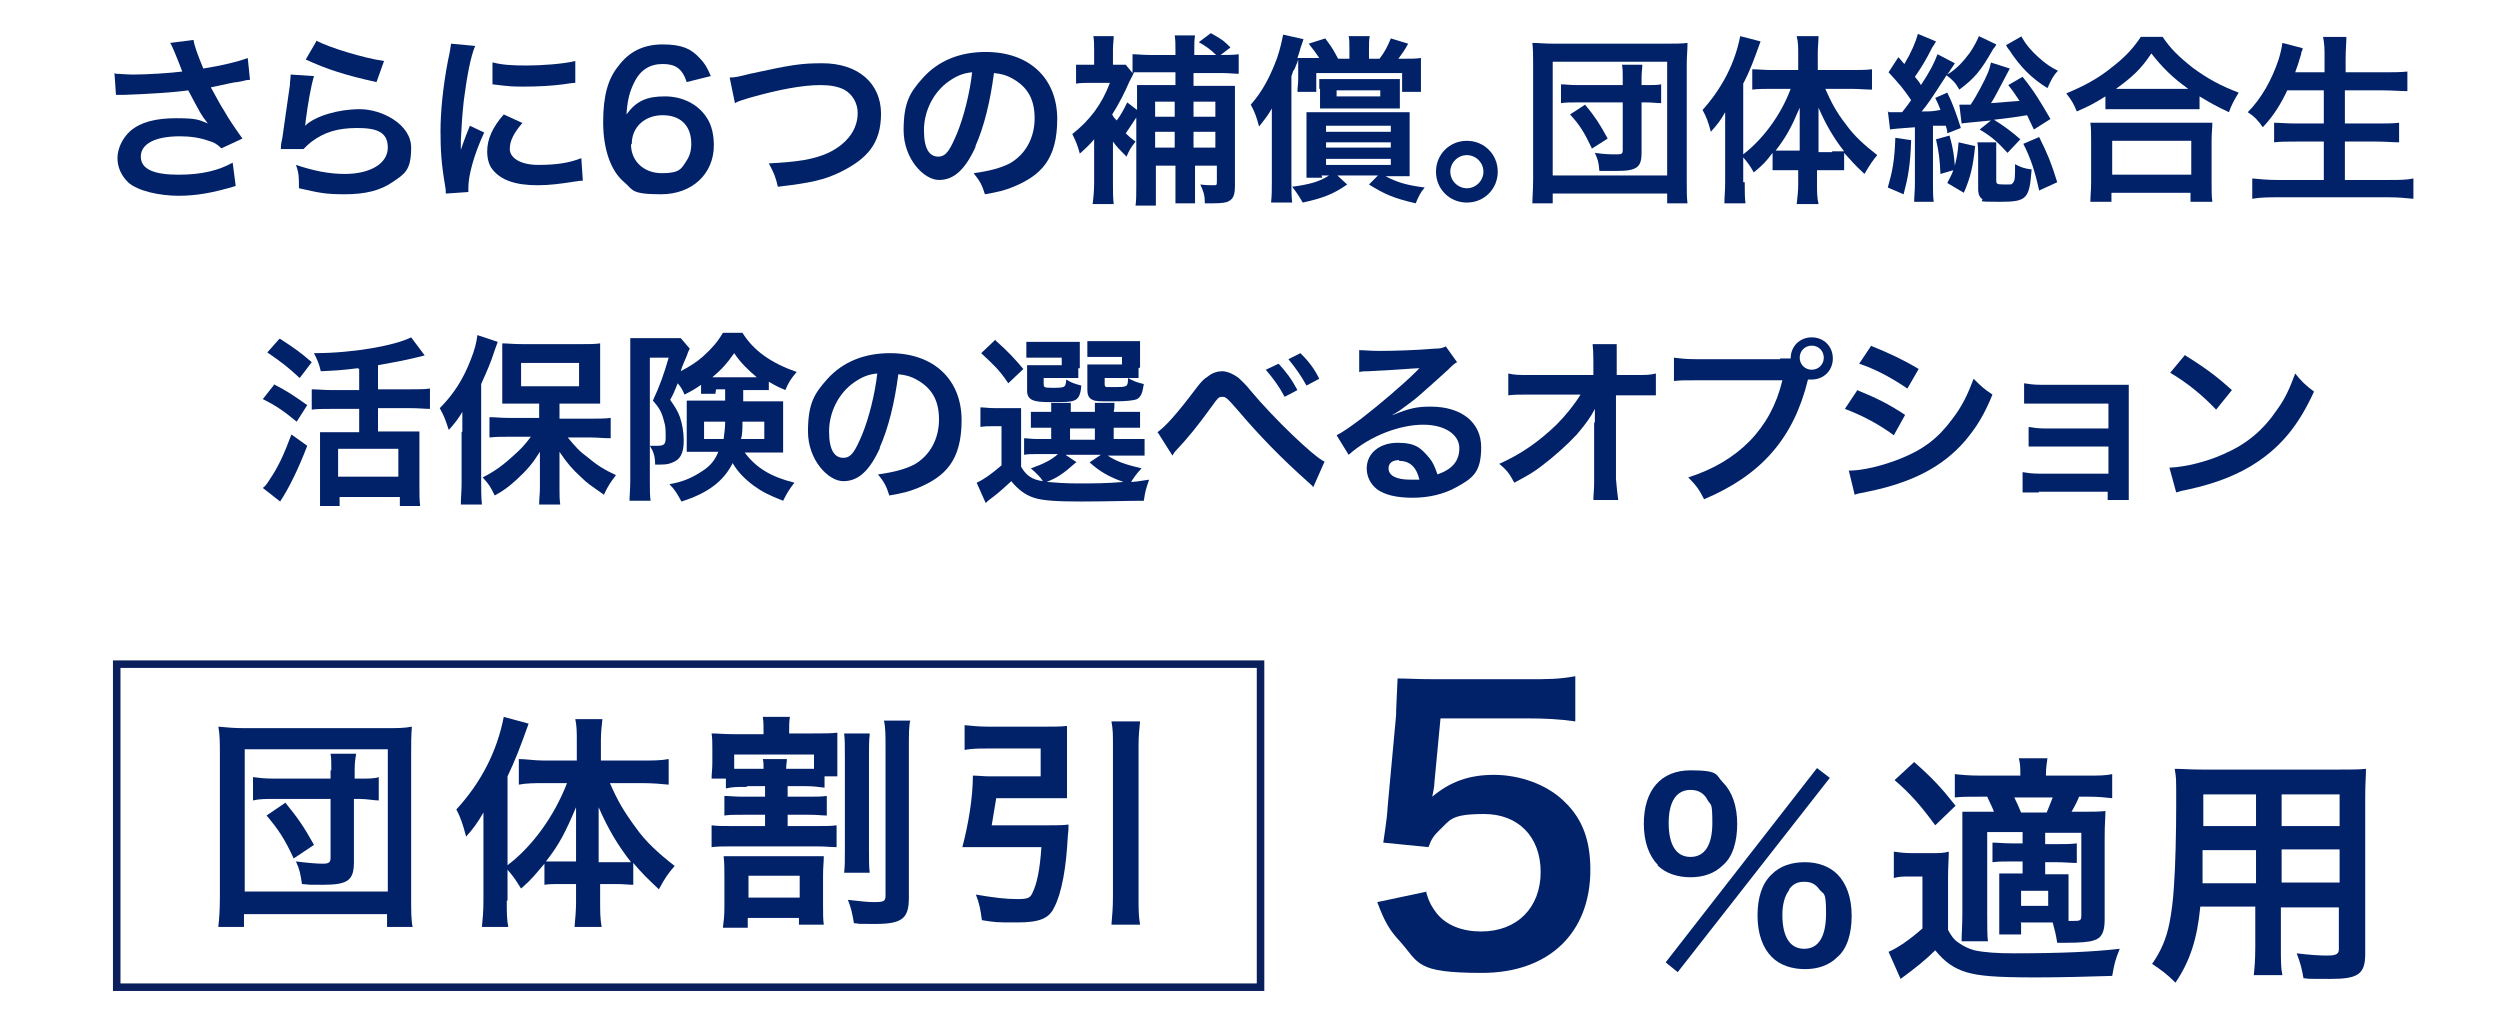 <?xml version="1.0" encoding="UTF-8"?>
<svg id="_レイヤー_1" data-name="レイヤー_1" xmlns="http://www.w3.org/2000/svg" version="1.1" viewBox="0 0 332 135.8">
  <!-- Generator: Adobe Illustrator 29.3.1, SVG Export Plug-In . SVG Version: 2.1.0 Build 151)  -->
  <defs>
    <style>
      .st0, .st1 {
        fill: none;
      }

      .st2 {
        isolation: isolate;
      }

      .st3 {
        fill: #012169;
      }

      .st1 {
        stroke: #09205c;
      }
    </style>
  </defs>
  <g id="_グループ_161" data-name="グループ_161">
    <g id="_さらに6つの補償_団体総合生活保険の選べるオプション" data-name="さらに6つの補償_団体総合生活保険の選べるオプション" class="st2">
      <g class="st2">
        <path class="st3" d="M15.4,9.8c.7,0,1.3.1,2.3.1,1.8,0,5-.2,6.5-.4-.4-1.1-1.4-3.6-1.6-3.8l3.1-.4c.1.8.6,2.1,1.3,3.8,2.5-.4,4.6-.9,5.9-1.4l.3,2.9c-.6,0-.9.2-1.7.3-.4,0-1.5.3-3.5.7.9,1.6,1.4,2.6,1.7,3,.6,1.1,1.7,2.7,2.5,3.8l-2.8,1.3c-.6-.6-1-.8-1.7-1-1.1-.4-2.4-.6-3.8-.6-3.3,0-5.2,1-5.2,2.7s1.8,2.4,5,2.4,5.4-.6,7.2-1.6l.4,3.1c-3,.9-5.2,1.3-7.6,1.3s-5.4-.6-6.7-1.8c-.9-.9-1.4-2-1.4-3.2s.6-2.6,1.7-3.6c1.4-1.2,3.4-1.7,6.1-1.7s3,.2,4.2.7c-1-1.3-1-1.4-2.6-4.4-2.1.3-5.7.5-8.5.6-.6,0-.7,0-1.1,0l-.2-2.9Z"/>
        <path class="st3" d="M41.7,10.1c-.4,1.3-.8,3.6-1.1,5.9q0,.3-.1.7h0c1.4-1.3,4.4-2.2,7.3-2.2s6.8,2,6.8,5.1-.9,3.5-2.5,4.6c-1.6,1.1-3.6,1.6-6.3,1.6s-3.4-.2-6.1-.8c0-1.5,0-2-.4-3.1,2.4.8,4.4,1.2,6.5,1.2,3.4,0,5.7-1.4,5.7-3.5s-1.5-2.6-4.1-2.6-4.4.6-6,1.8c-.4.3-.6.5-1.1,1h-3c0-.5,0-.6.2-1.5.2-1.5.6-4.2,1-7,0-.6.1-.9.1-1.4l3,.2ZM42,5.4c1.7.9,6.2,2.3,9,2.7l-1,2.8c-4.1-.9-6.6-1.7-9.4-3l1.4-2.4Z"/>
        <path class="st3" d="M59.2,25.7c0-.4,0-.6-.1-1.1-.5-2.9-.6-4.8-.6-7.2s.3-5.8,1-9.4c.3-1.3.3-1.6.4-2.2l3.2.3c-.6,1.4-1.1,4.1-1.5,7.2-.2,1.8-.3,3.2-.4,5.3,0,.5,0,.7,0,1.3.3-.8.3-1,1.2-3.2l1.9.9c-1.3,2.8-2.1,5.6-2.1,7.3s0,.3,0,.6l-2.9.2ZM69.4,16.3c-1.2,1.4-1.7,2.4-1.7,3.5s1.3,2.1,3.8,2.1,4.2-.3,5.7-.9l.2,3c-.3,0-.4,0-1,.1-1.9.3-3.4.5-5,.5-3,0-4.9-.7-6-2.1-.5-.6-.7-1.5-.7-2.4,0-1.6.7-3.2,2.2-4.9l2.4,1.1ZM65.5,8.3c1.1.3,2.4.4,4.4.4s4.9-.2,6.5-.6v2.9s-.4,0-1.6.2c-1.5.2-3.4.3-5.1.3s-1.8,0-4.3-.3v-2.9Z"/>
        <path class="st3" d="M91.2,10.9c-.6-1.8-1.5-2.4-3.2-2.4s-3,.8-3.8,2.5c-.6,1.2-.9,2.4-1,4.2,1.3-1.8,2.7-2.4,5.1-2.4s4.5,1.1,5.6,2.9c.6.9.9,2.2.9,3.6,0,3.8-2.9,6.5-7,6.5s-3.7-.6-4.9-1.6c-1.8-1.5-2.8-4.4-2.8-8s.7-5.8,2-7.4c1.4-1.9,3.3-2.9,5.9-2.9s3.8.6,4.9,1.8c.6.6,1,1.2,1.5,2.4l-3.2.8ZM83.8,19.2c0,2.2,1.7,3.8,4.1,3.8s2.6-.6,3.3-1.7c.4-.6.6-1.3.6-2.2,0-2.4-1.4-3.8-3.8-3.8s-4.1,1.6-4.1,3.8Z"/>
        <path class="st3" d="M96.8,10.3c.8,0,1.2-.1,2.8-.5,5.5-1.2,6.8-1.4,9.6-1.4,4.8,0,7.8,2.7,7.8,6.7s-1.9,6-5.3,7.7c-2.2,1.1-4.1,1.5-8.4,2-.3-1.3-.5-1.8-1.2-3.1,3.8-.2,5.9-.5,7.9-1.4,1.7-.8,3.1-2.1,3.6-3.6.2-.5.3-1.1.3-1.7,0-1.3-.7-2.5-1.8-3.1-.8-.4-1.8-.6-3.1-.6-2.5,0-5.6.6-9.5,1.7-1.2.4-1.4.4-1.9.7l-.7-3.4Z"/>
        <path class="st3" d="M129.6,19.4c-1.4,3.1-2.9,4.5-4.9,4.5s-4.7-2.8-4.7-6.6.9-5.1,2.6-7c2-2.2,4.8-3.4,8.3-3.4,5.8,0,9.5,3.5,9.5,8.9s-2.2,7.5-5.8,9c-1.2.5-2.1.7-3.8,1-.4-1.3-.7-1.8-1.5-2.8,2.2-.3,3.6-.7,4.8-1.3,2.1-1.2,3.3-3.4,3.3-6s-1-4.2-3-5.3c-.7-.4-1.4-.6-2.4-.7-.5,3.8-1.3,7.1-2.5,9.8ZM126,10.8c-2,1.4-3.3,3.9-3.3,6.5s.8,3.5,1.9,3.5,1.6-1,2.5-3.1c.9-2.2,1.7-5.4,2-8.1-1.2.1-2.1.5-3.1,1.2Z"/>
        <path class="st3" d="M147.8,19.2v5.1c0,1.1,0,2,.1,2.8h-2.8c.1-.7.2-1.8.2-2.7v-5.9c-.5.6-.9,1-1.9,1.9-.3-1.1-.5-1.6-1-2.6,2.3-1.8,3.9-3.9,5-6.8h-2.5c-.7,0-1.3,0-2,.1v-2.5c.4,0,.9,0,1.8,0h.6v-1.9c0-.7,0-1.3-.1-1.9h2.7c0,.5-.1,1.1-.1,1.8v2h.5c.7,0,1,0,1.2,0l.9,1.1v-2.5c.6,0,1.3.1,2.4.1h3.3v-.5c0-.9,0-1.5-.1-2.1h2.7c-.1.6-.1,1.1-.1,2.1v.5h2.9c-.7-.7-1.4-1.2-2.3-1.7l1.6-1.2c1.6.9,1.7,1,2.6,1.9l-1.3,1h.1c.9,0,1.6,0,2.3-.1v2.6c-.6,0-1.3-.1-2.3-.1h-3.7v1.7h3.3c1.1,0,1.7,0,2.2,0,0,.7,0,1.3,0,2.5v10.8c0,1.1-.2,1.7-.8,2-.3.2-.9.3-2.1.3s-.5,0-1.1,0c0-1.2-.2-1.6-.6-2.5.8.1,1.2.1,1.7.1s.5,0,.5-.6v-2h-2.9v2.8c0,1.1,0,1.6,0,2.2h-2.6c0-.4,0-.9,0-2.2v-2.8h-2.6v2.7c0,1.3,0,2.1,0,2.6h-2.7c.1-.7.1-1.5.1-2.6v-9.1c-.5.8-1,1.5-1.4,2.1.4.4.6.6,1.3,1.1-.7.9-.8,1.1-1.2,2-.9-.9-1.3-1.3-1.8-2v.7ZM150.5,9.8c0,.1-.3.6-.5,1-.6,1.4-1.4,3-2.3,4.4.2.4.3.5.6.8.6-.8.9-1.4,1.4-2.4l1.3,1v-.9c0-1.5,0-1.8,0-2.4.6,0,1.2,0,2.4,0h2.7v-1.7h-3.5c-.8,0-1.5,0-2,0h0ZM156,15.5v-2h-2.6v2h2.6ZM156,19.6v-2.1h-2.6v2.1h2.6ZM161.4,15.5v-2h-2.9v2h2.9ZM161.4,19.6v-2.1h-2.9v2.1h2.9Z"/>
        <path class="st3" d="M172.4,9.4c0-.7,0-1.1,0-1.5-.1.4-.2.6-.3.8,0,0-.1.4-.4.8,0,.1-.1.3-.2.6v14c0,1.1,0,1.9.1,2.8h-2.8c.1-1,.1-1.7.1-2.8v-7c0-1.2,0-1.9,0-2.7-.5.9-.9,1.4-1.7,2.4-.3-1.2-.6-2-1.1-2.9,1.6-1.8,2.6-3.8,3.5-6.2.4-1.2.6-2.1.8-3.1l2.7.6c-.1.3-.1.4-.4,1.2,0,.1-.3,1-.4,1.3.6,0,1,0,2.1,0h.8c-.4-.6-.7-1-1.4-1.9l2.2-.7c1.1,1.5,1.1,1.6,1.7,2.7h1.5v-1.2c0-.9,0-1.4-.1-1.8h2.8c-.1.5-.1.9-.1,1.8v1.2h1.4c.7-.9,1.1-1.7,1.5-2.7l2.3.7c-.4.8-.8,1.3-1.3,2h.6c1.1,0,1.8,0,2.4-.1,0,.5,0,1,0,1.7v1.1c0,.7,0,1.2,0,1.7h-2.5v-2.5h-11.4v2.5h-2.5c0-.6.1-1.1.1-1.7v-1ZM175.6,23.6c-1,0-1.4,0-2.1,0,0-.7,0-1.4,0-2.2v-4.3c0-.9,0-1.5,0-2.2.6,0,1.2,0,2,0h9.6c.9,0,1.5,0,2.1,0,0,.6,0,1.2,0,2.1v4.3c0,1,0,1.5,0,2.1q-.6,0-2,0h-1.2c1.5.8,2.8,1.2,5.2,1.5-.6.7-.8,1.2-1.2,2.1-3-.7-4.1-1.2-6.2-2.5l1.2-1.2h-5.4l1.3,1.2c-1.7,1.2-3.1,1.8-5.9,2.4-.4-.7-.7-1.2-1.4-2.1,2.3-.3,3.7-.7,4.9-1.5h-1ZM175.2,11.8c0-.5,0-.9,0-1.3.5,0,.9,0,1.9,0h6.9c1,0,1.4,0,1.9,0,0,.5,0,.8,0,1.3v1.3c0,.5,0,.9,0,1.3-.6,0-1.1,0-1.9,0h-6.8c-.9,0-1.3,0-1.9,0,0-.6,0-.7,0-1.3v-1.3ZM176.1,17.5h8.6v-.8h-8.6v.8ZM176.1,19.6h8.6v-.7h-8.6v.7ZM176.1,21.9h8.6v-.8h-8.6v.8ZM177.5,12.8h5.8v-.8h-5.8v.8Z"/>
        <path class="st3" d="M198.9,22.8c0,2.3-1.8,4.1-4.1,4.1s-4.1-1.8-4.1-4.1,1.8-4.1,4.1-4.1,4.1,1.8,4.1,4.1ZM192.6,22.8c0,1.2,1,2.2,2.2,2.2s2.2-1,2.2-2.2-1-2.2-2.2-2.2-2.2,1-2.2,2.2Z"/>
        <path class="st3" d="M203.5,26.9c0-.7.1-1.6.1-3.1v-15.2c0-1.1,0-2-.1-2.9.9,0,1.6.1,2.8.1h15c1.2,0,2,0,2.8-.1,0,1-.1,1.7-.1,2.9v15.3c0,1.4,0,2.4.1,3.1h-2.7v-1.3h-15.2v1.3h-2.7ZM206.2,23.3h15.2v-15.1h-15.2v15.1ZM215.5,10.4c0-.9,0-1.2-.1-1.8h2.7c0,.5-.1.9-.1,1.8v.9h.7c.7,0,1.5,0,1.9-.1v2.5c-.5,0-1.2-.1-2-.1h-.6v6.7c0,1.9-.6,2.4-3.3,2.4s-.8,0-2.3,0c-.1-1.2-.2-1.5-.6-2.4,1.3.2,2.2.2,2.9.2s.8-.1.8-.6v-6.3h-6c-1,0-1.6,0-2.2.1v-2.5c.6,0,1.1.1,2.2.1h6v-.9ZM211.4,19.7c-1-2.1-1.6-3.1-2.9-4.5l2-1.3c1.4,1.7,1.9,2.5,3,4.5l-2.2,1.4Z"/>
        <path class="st3" d="M231.7,24.2c0,1.2,0,2,.1,2.8h-2.8c0-.9.1-1.6.1-2.8v-6.6c0-1.3,0-1.7,0-2.7-.6,1.1-1.1,1.7-1.9,2.6-.3-1.2-.6-2-1.1-2.9,2.6-2.9,4.3-6.2,5-9.8l2.7.7c-.9,2.5-1.4,3.9-2.3,5.6v9.4c2.6-2,5-5.2,6.3-8.7h-2.6c-.8,0-1.8,0-2.5.1v-2.7c.7,0,1.7.1,2.6.1h3.5v-2.2c0-.8,0-1.5-.2-2.3h2.9c0,.7-.1,1.4-.1,2.3v2.2h4.4c1.1,0,2,0,2.8-.1v2.7c-.8,0-1.8-.1-2.7-.1h-3.5c.8,1.8,1.4,3,2.8,4.8,1,1.4,2.3,2.6,4.1,4-.6.7-1,1.3-1.7,2.5-1.3-1.2-1.8-1.8-2.7-2.8v2.3c-.5,0-1,0-1.8,0h-1.8v1.9c0,.9,0,1.8.2,2.6h-2.9c.1-.9.2-1.7.2-2.6v-1.9h-1.7c-.7,0-1.2,0-1.7,0v-2.3c-.9,1.2-1.3,1.6-2.5,2.6-.5-.9-.8-1.3-1.4-2v3.3ZM239,17.2c0-1.2,0-1.8,0-2.9-1.1,2.6-1.8,3.9-3.2,5.7.5,0,.9,0,1.6,0h1.6v-2.9ZM243.3,20.1c.7,0,1.1,0,1.6,0-1.4-1.8-2.4-3.5-3.4-5.8,0,1.3,0,1.9,0,2.9v3h1.8Z"/>
        <path class="st3" d="M250.8,14.9c.6,0,.8,0,1.3,0s.3,0,.5,0c.5-.6.7-.9,1.2-1.6-1-1.5-1.7-2.3-3-3.7l1.3-2c.4.4.5.6.8.9.9-1.5,1.5-2.9,1.8-4l2.4,1c-.2.3-.2.4-.5.8-.8,1.6-1.4,2.6-2.3,3.9.4.5.6.7.8,1.1,1.2-1.8,1.8-3,2.2-4.1l2.3,1.2q-.1.2-.6.9s0,.1-.2.3c0,0-.1.2-.2.3,1.2-.7,2.1-1.7,3-2.9.6-.9.9-1.5,1.2-2.2l2.3,1.1c0,0,0,.1-.1.2q-.1.2-.3.4c-1.7,3-2.5,3.9-4.5,5.4-.5-.9-.9-1.3-1.7-1.9-2.2,3.4-2.4,3.7-3.3,4.8,1.2,0,1.4,0,2.5-.2-.2-.5-.3-.8-.7-1.6l1.6-.7c.7,1.4,1.2,2.8,1.8,4.7l-1.8.7c0-.5-.1-.6-.2-1q-.3,0-.7,0c-.1,0-.3,0-1,0v7.6c0,1.2,0,1.8.1,2.5h-2.6c0-.7.1-1.4.1-2.5v-7.4q-2.9.2-3.3.3l-.3-2.5ZM253.8,18.6c-.1,3.3-.4,4.9-1,7.2l-2.1-.9c.6-2.1.9-3.5,1-6.6l2,.3ZM257.7,23.2c-.1-2-.2-3-.6-4.7l1.8-.5c.5,1.8.6,2.7.7,4,.3-1.2.4-1.8.5-3.1l2.2.5c-.3,2.8-.6,4.1-1.5,6.2l-2.2-1.3c.4-.8.6-1.1.8-1.7l-1.7.5ZM270.1,17.2c-.5-1-.6-1.3-.9-1.9-1.8.3-1.9.3-4.4.6,1.3.8,2.5,1.7,3.5,2.6l-1.7,1.8c-1.3-1.4-2-2.1-3.7-3.1l1.5-1.2c-2.9.3-3.4.3-3.9.4l-.3-2.5c.3,0,.5,0,.8,0s.3,0,.7,0c.6-.9.8-1.3,1.3-2.2.9-1.7,1.2-2.4,1.4-3.4l2.5.8-1,1.9c-.9,1.7-1.1,2.1-1.5,2.7,2.3-.2,2.6-.2,3.8-.3-.5-.7-.7-1.1-1.5-2.1l1.9-1.1c1.6,2,2.3,3.2,3.7,5.6l-2.2,1.4ZM265.1,18.8c0,.5,0,1,0,1.5v3.6c0,.5,0,.6,1.1.6s.9,0,1.1-.2c.3-.3.3-.7.3-2.5.7.4,1.3.6,2.2.7-.3,3.9-.6,4.3-4.2,4.3s-2-.1-2.4-.4c-.3-.2-.5-.6-.5-1.3v-4.4c0-.6,0-1.2-.1-1.8h2.5ZM268.4,4.8c.7,1.2,1.4,2,2.3,2.8,1,.9,1.6,1.3,2.6,1.8-.6.6-.9,1.2-1.4,2.3-2.1-1.3-3.6-2.8-5.1-5.1,0,0-.2-.2-.4-.6l2.1-1.2ZM270.8,18.2c1.1,2.2,1.6,3.4,2.4,6l-2.4,1.1c-.6-2.7-1.1-4.2-2.1-6.2l2.1-.9Z"/>
        <path class="st3" d="M279.6,12.8c-1.6,1-2.2,1.3-3.8,2-.4-1-.7-1.5-1.4-2.4,2.2-.9,4.3-2,6.1-3.5,1.7-1.3,2.8-2.5,3.8-4h2.9c1,1.5,2.1,2.6,4,4.1,1.9,1.4,3.7,2.4,6.1,3.3-.6,1-.9,1.5-1.3,2.6-1.7-.8-2.4-1.2-3.9-2.1v1.7c-.6,0-1.2,0-2.2,0h-8.2c-.8,0-1.4,0-2.1,0v-1.7ZM277.6,26.8c0-.8.1-1.5.1-2.5v-5.6c0-1,0-1.7-.1-2.4.5,0,1.1,0,2.1,0h12c1,0,1.5,0,2.1,0,0,.7-.1,1.3-.1,2.4v5.6c0,1.1,0,1.8.1,2.5h-2.9v-1.2h-10.5v1.2h-2.9ZM280.5,23.2h10.5v-4.5h-10.5v4.5ZM289.8,11.8h.8c-2.1-1.5-3.4-2.8-4.9-4.7-1.4,2.1-2.5,3.1-4.7,4.7h8.8Z"/>
        <path class="st3" d="M303.8,11.9c-1,2.1-1.9,3.5-3.3,5-.6-.9-1.2-1.5-2-2,1.8-1.8,3.2-4.3,4.1-7,.3-1,.4-1.5.5-2.2l2.7.7q0,.2-.2.6c0,.2,0,.2-.2.8-.1.4-.3,1-.6,1.8h3.9v-1.8c0-1.2,0-2-.2-2.9h3.1c0,.8-.1,1.6-.1,2.9v1.8h5c1.2,0,2.3,0,3.2-.1v2.6c-1,0-2-.1-3.2-.1h-5.1v4.4h4.2c1.2,0,2.2,0,3-.1v2.6c-.9,0-1.8-.1-3-.1h-4.2v5.1h5.8c1.4,0,2.4,0,3.3-.2v2.7c-1.1-.1-2-.2-3.3-.2h-14.7c-1.2,0-2.3,0-3.4.2v-2.7c1,.1,2.1.2,3.3.2h6.2v-5.1h-3.7c-1.1,0-2.1,0-2.9.1v-2.6c.8,0,1.6.1,2.9.1h3.7v-4.4h-4.9Z"/>
      </g>
      <g class="st2">
        <path class="st3" d="M36.3,51c1.8.9,2.8,1.6,4.5,2.8l-1.4,2.2c-1.7-1.4-2.7-2.1-4.5-3l1.5-1.9ZM40.8,59.2c-1.1,2.9-2.4,5.6-3.6,7.4l-2.3-1.8c.3-.2.6-.6.9-1.1,1.1-1.6,1.9-3.3,2.9-6l2.1,1.5ZM37.2,45c2,1.3,2.7,1.8,4.2,3.1l-1.6,2.1c-1.5-1.4-2.4-2.1-4.3-3.4l1.6-1.8ZM47.5,48.9c-2.4.3-2.9.3-4.9.4-.2-.9-.4-1.4-.9-2.4,5.2,0,10.7-1,12.9-2.1l1.8,2.4q-.4.1-1.2.3c-1.2.3-3.3.7-5,1v3.2h4.2c1.2,0,2,0,2.7-.1v2.7c-.7,0-1.5-.1-2.7-.1h-4.2v3.1h3.6c.8,0,1.5,0,1.9,0,0,.6,0,1.3,0,2.2v5.2c0,.9,0,1.8.1,2.5h-2.7v-1.2h-8v1.2h-2.6c0-.6,0-1.6,0-2.5v-5.2c0-.8,0-1.4,0-2.1.6,0,1,0,1.9,0h3.3v-3.1h-3.7c-1,0-1.9,0-2.6.1v-2.7c.7,0,1.6.1,2.6.1h3.7v-2.8ZM44.9,63.3h8v-3.7h-8v3.7Z"/>
        <path class="st3" d="M61.4,57.3c0-.8,0-1.3,0-2.6-.6,1-1,1.5-1.8,2.4-.5-1.5-.6-1.8-1.2-2.9,1.8-1.8,3.1-3.8,4.1-6.4.5-1.2.8-2.4.9-3.3l2.7.9q-.1.3-.4,1.1c-.5,1.6-1,2.7-1.8,4.5v13.2c0,1,0,1.8.1,2.8h-2.8c0-1,.1-1.7.1-2.8v-6.8ZM71.6,53.6h-2.5c-1.1,0-1.8,0-2.4,0,0-.7,0-1.3,0-2.3v-3.5c0-.9,0-1.5,0-2.2.7,0,1.4.1,2.7.1h7.7c1.2,0,1.9,0,2.6-.1,0,.7,0,1.2,0,2.3v3.4c0,1,0,1.6,0,2.3q-.3,0-.7,0c0,0-.3,0-.5,0-.5,0-.8,0-1.2,0h-3v2h4.2c.9,0,1.8,0,2.6-.1v2.7c-.9,0-1.8-.1-2.5-.1h-3.2c1,1.2,1.5,1.8,2.6,2.6,1.3,1.1,2.3,1.7,3.8,2.4-.7.9-1.1,1.5-1.6,2.6-1.7-1.2-2.2-1.5-3-2.3-1.2-1.1-1.9-1.9-2.9-3.4,0,.8,0,1.9,0,2.6v2.2c0,.8,0,1.5.1,2.2h-2.8c0-.8.1-1.4.1-2.2v-2.3c0-.2,0-1.1,0-2.5-1,1.6-1.7,2.4-3.1,3.7-1.1,1-1.8,1.5-2.9,2.1-.6-1.2-.7-1.4-1.6-2.4,1.6-.8,2.8-1.7,4.1-2.9.9-.8,1.4-1.3,2.3-2.5h-2.9c-.9,0-1.8,0-2.6.1v-2.7c.8,0,1.5.1,2.6.1h4v-2ZM69.2,51.3h7.7v-3.1h-7.7v3.1Z"/>
        <path class="st3" d="M95,52.3c-1,0-1.4,0-1.9,0v-1.2c-.7.5-1.2.8-2.2,1.3-.3-.7-.4-.9-.9-1.5-.5,1.2-.5,1.3-1,2.2.7,1,1,1.5,1.3,2.3.3.9.5,2,.5,3.1,0,1.8-.5,2.6-1.7,3-.5.2-1,.2-2.1.2,0-1.1-.2-1.7-.7-2.5.6,0,.8,0,1,0,.9,0,1.1-.2,1.1-1.1s0-1.5-.2-2.1c-.3-1.2-.6-1.8-1.5-2.8.9-1.9,1.5-3.6,2.1-5.7h-2.5v16.3c0,1.4,0,2,.1,2.7h-2.8c0-.7.1-1.5.1-2.8v-16.5c0-.8,0-1.5,0-2.3.5,0,1,0,1.8,0h3.3c.8,0,1.2,0,1.6,0l1.2,1.4c-.2.4-.3.6-.3.7-.1.3-.3.7-.5,1.2q-.3.7-.4,1.1c1.3-.7,2.1-1.2,3-2,1.2-1.1,1.9-1.9,2.6-3.1h2.6c1.5,2.4,3.8,4,7.2,5.2-.7.8-1.1,1.4-1.5,2.4-1.2-.5-1.5-.7-2.2-1.1v1.1c-.5,0-1,0-1.9,0h-1.5v1.5h3.2c1,0,1.5,0,2.1,0,0,1.1,0,1.3,0,1.9v3c0,.5,0,1.1,0,1.9-.7,0-1.3,0-2.3,0h-2.8c1.5,2,3.4,3.2,6.6,4-.7.9-1,1.4-1.5,2.4-1.8-.7-2.8-1.2-3.9-2-1.2-.9-2.1-1.8-2.8-3-1.2,2.4-3.3,4-6.8,5.1-.6-1.1-.9-1.6-1.6-2.3,1.8-.3,3.1-.9,4.3-1.7,1.1-.7,1.7-1.4,2.2-2.6h-2c-.9,0-1.5,0-2.2,0q0-.2,0-.6c0-.2,0-.6,0-1v-3.5c0-.7,0-.9,0-1.7.6,0,.9,0,2.1,0h3v-1.5h-1.2ZM93.5,56v2.3h2.6c.1-.9.2-1.4.2-2.3h-2.8ZM100.5,50.1c-1.2-1-2.2-2-3-3.2-.9,1.3-1.6,2.1-2.9,3.2h5.9ZM98.6,56c0,.9,0,1.7-.2,2.3h3.1v-2.3h-3Z"/>
        <path class="st3" d="M116.9,59.4c-1.4,3.1-2.9,4.5-4.9,4.5s-4.7-2.8-4.7-6.6.9-5.1,2.6-7c2-2.2,4.8-3.4,8.3-3.4,5.8,0,9.5,3.5,9.5,8.9s-2.2,7.5-5.8,9c-1.2.5-2.1.7-3.8,1-.4-1.3-.7-1.8-1.5-2.8,2.2-.3,3.6-.7,4.8-1.3,2.1-1.2,3.3-3.4,3.3-6s-1-4.2-3-5.3c-.7-.4-1.4-.6-2.4-.7-.5,3.8-1.3,7.1-2.5,9.8ZM113.4,50.8c-2,1.4-3.3,3.9-3.3,6.5s.8,3.5,1.9,3.5,1.6-1,2.5-3.1c.9-2.2,1.7-5.4,2-8.1-1.2.1-2.1.5-3.1,1.2Z"/>
        <path class="st3" d="M135.5,61.8c.7,1.3,1.5,1.9,3,2.1-.3-.5-.9-1.1-1.6-1.7,1.7-.6,2.7-1.1,3.6-1.9h-2.7c-.9,0-1.3,0-1.8.1v-2.2c.5,0,.9.1,1.8.1h1.8v-1.5h-.5c-1.2,0-1.6,0-2.2,0v-2.1c.6,0,1,0,2.2,0h.5c0-.6,0-.8,0-1.2h2.6c0,.4,0,.7,0,1.2h3.2c0-.6,0-.8,0-1.2h2.6c0,.4,0,.7-.1,1.2h1.3c1.2,0,1.6,0,2.2,0v2.1c-.6,0-1.1,0-2.3,0h-1.2v1.5h1.8c1.3,0,1.7,0,2.3,0v2.2c-.6,0-1.1,0-2.3,0h-2.6c1.2.8,2.4,1.2,4.5,1.7-.6.6-1,1.2-1.4,1.8q.6,0,2.4-.3c-.4,1.2-.5,1.4-.7,2.8-2.1,0-5.2.1-8.3.1s-5.1-.1-6.3-.5c-1.2-.4-2.1-1.1-3-2.2-1,.9-1.4,1.3-2.3,2-.5.4-.7.5-1.1.9l-1.2-2.7c.9-.4,1.9-1.1,3.3-2.3v-5.2h-1.2c-.6,0-1,0-1.6.1v-2.6c.6,0,1,.1,1.9.1h1.7c.8,0,1.2,0,1.8,0,0,.8,0,1.1,0,2.6v5.2ZM132.2,45.2c1.8,1.6,2.5,2.4,3.7,3.8l-2,1.9c-1.2-1.8-1.9-2.4-3.6-4l1.9-1.8ZM143.2,48.9c0,.6,0,1,0,1.3-.6,0-1,0-1.5,0h-3.1v.7c0,.5,0,.6,1,.6,1.9,0,1.9,0,2-1.1.6.4,1.2.6,2,.8-.1,1.3-.4,1.8-1,2-.5.2-1.2.2-3.2.2s-3-.2-3-1.5v-2c0-.6,0-1,0-1.4.4,0,.8,0,1.7,0h2.9v-1h-2.8c-1,0-1.4,0-1.9,0v-2.1c.5,0,1.2,0,2,0h3c1.2,0,1.7,0,2.1,0,0,.4,0,.5,0,1.3v2.2ZM142.9,61.4c-1.7,1.5-2.4,2-3.9,2.6,1.2.1,2.5.2,4.2.2s3.9,0,6-.2c-1.8-.6-3.2-1.4-4.5-2.6l1.5-1h-4.7l1.5,1ZM142.1,58.4h3.3v-1.5h-3.3v1.5ZM151.2,48.9c0,.6,0,1,0,1.3-.6,0-1,0-1.5,0h-3v.7c0,.3,0,.4.2.5.2,0,.5,0,1.1,0,1.7,0,1.8,0,1.8-1.2.7.4,1.2.6,2.1.8-.2,1.3-.4,1.7-.9,2-.5.2-1.4.3-3.3.3s-2.2,0-2.6-.2c-.5-.2-.7-.6-.7-1.4v-1.8q0-1,0-1t0-.5c.4,0,.8,0,1.7,0h2.9v-1h-2.7c-1,0-1.4,0-1.9,0v-2.1c.5,0,1.2,0,2,0h2.9c1.2,0,1.7,0,2.1,0,0,.3,0,.6,0,1.3v2.2Z"/>
        <path class="st3" d="M153.7,57.4c1-.7,2.5-2.3,5.2-5.9.6-.8,1-1.2,1.5-1.5.6-.5,1.3-.7,1.9-.7s1.4.3,2.2.9c.3.3.9.8,1.6,1.7,3,3.6,8.4,8.8,9.8,9.4l-1.5,3.4c-.2-.3-.3-.3-.7-.7-3.4-3-6.6-6.3-9.3-9.5-1.5-1.7-1.6-1.8-2.1-1.8s-.6.2-1.4,1.3c-1.8,2.5-3.1,4.1-4.7,5.8-.3.3-.3.4-.5.7l-1.9-3ZM169.8,48.3c1,1.1,1.7,2,2.5,3.5l-1.7.9c-.8-1.5-1.5-2.4-2.5-3.6l1.7-.8ZM173.5,51.2c-.7-1.3-1.5-2.4-2.4-3.5l1.6-.8c1.1,1.1,1.8,2,2.5,3.4l-1.7.9Z"/>
        <path class="st3" d="M185,55.1c2.2-.9,3.2-1.1,5-1.1,4.1,0,6.7,2.1,6.7,5.4s-1.1,4.1-3.3,5.3c-1.6.9-3.6,1.4-5.8,1.4s-3.7-.4-4.7-1.1c-.9-.7-1.4-1.7-1.4-2.8,0-2,1.7-3.4,4.1-3.4s3.1.7,4.2,2c.5.6.7,1.1,1.1,2.2,2-.7,2.9-1.8,2.9-3.5s-1.8-3.1-4.8-3.1-7,1.4-9.9,4l-1.6-2.6c.8-.4,1.8-1.1,3.4-2.3,2.2-1.7,5.4-4.4,7.2-6.2,0,0,.3-.3.4-.4h0c-.9,0-2.4.2-6.8.4-.5,0-.7,0-1.2.1v-2.9c.7,0,1.4.1,2.7.1,2,0,5-.1,7.3-.3.8,0,1.1-.1,1.5-.3l1.5,2.1c-.4.2-.6.4-1.2,1-1.2,1.1-3,2.7-3.8,3.4-.4.4-2.2,1.7-2.6,2q-.6.4-1,.6h0ZM185.8,61.1c-.9,0-1.4.4-1.4,1.1,0,1,1.1,1.5,2.9,1.5s.6,0,1.2,0c-.4-1.7-1.3-2.5-2.7-2.5Z"/>
        <path class="st3" d="M211.8,56c0-.1,0-1.3,0-1.7-.5,1-1.2,2-2.4,3.4-1.3,1.4-3.1,3-4.7,4.2-.9.7-1.7,1.2-3.6,2.2-.6-1.1-.9-1.6-2-2.5,2.9-1.3,5.2-2.9,7.6-5.2,1.2-1.2,2.4-2.7,3.2-4h-6.6c-1.8,0-2.1,0-3,.1v-2.9c.9.2,1.3.2,3,.2h8.3v-1.9q0-1.3-.1-2.2h3.2c0,.6,0,1.1,0,2h0c0,.1,0,2.1,0,2.1h2.4c1.6,0,2,0,2.8-.2v2.9c-.7,0-1.3,0-2.8,0h-2.5v11.1c.1,1.2.2,2.1.3,2.8h-3.3c0-.7.1-1.3.1-2.3v-7.6c0,0,0-.3,0-.3Z"/>
        <path class="st3" d="M236.4,47.6c.7,0,1,0,1.4,0,0-1.6,1.2-2.8,2.8-2.8s2.8,1.2,2.8,2.8-1.2,2.8-2.8,2.8-.3,0-.5,0c-1.9,7.8-6.2,12.7-13.8,15.9-.6-1.2-1-1.8-2.1-2.9,6.6-2.1,11-6.5,12.5-12.9h-11.4c-1.8,0-2.2,0-3,.1v-3.1c.9.1,1.4.2,3.1.2h11ZM239,47.5c0,.9.7,1.6,1.6,1.6s1.6-.7,1.6-1.6-.7-1.6-1.6-1.6-1.6.7-1.6,1.6Z"/>
        <path class="st3" d="M246.6,51.8c2.5,1,4.3,1.9,6.4,3.3l-1.5,2.7c-1.9-1.4-4.1-2.6-6.5-3.5l1.6-2.4ZM245.5,62.5c1.8,0,4.4-.6,6.9-1.6,3-1.2,5-2.7,6.9-5.3,1.3-1.7,2-3.2,2.8-5.3,1,1,1.3,1.3,2.5,2.1-1.1,2.7-2.1,4.3-3.6,6.1-3,3.5-7.1,5.6-13,6.8-.9.2-1.2.2-1.7.4l-.8-3.3ZM248.4,45.9c2.5,1,4.4,1.9,6.4,3.1l-1.5,2.6c-2.2-1.5-4.3-2.6-6.4-3.3l1.6-2.4Z"/>
        <path class="st3" d="M270.8,65.4c-1.2,0-1.6,0-2.2,0v-2.7c.6.1,1.2.2,2.2.2h9.2v-3.6h-8.4c-1.2,0-1.6,0-2.2,0v-2.6c.6.1,1.2.2,2.2.2h8.4v-3.3h-9c-1.2,0-1.5,0-2.2,0v-2.7c.7.1,1.2.2,2.2.2h9.5c.9,0,1.5,0,2.2,0,0,.9,0,1.5,0,2.5v11c0,.9,0,1.3,0,1.8h-2.8v-1.1h-9.2Z"/>
        <path class="st3" d="M288.2,62.1c2.1-.1,4.9-.8,7.1-1.8,3-1.3,5.2-3.1,7.1-5.9,1.1-1.5,1.7-2.9,2.4-4.8.9,1.1,1.3,1.5,2.5,2.4-2,4.4-4.3,7.2-7.6,9.4-2.4,1.6-5.4,2.8-9.1,3.6-1,.2-1,.2-1.6.4l-.9-3.3ZM290.2,47.2c2.9,1.8,4.3,2.9,6.2,4.6l-2.1,2.6c-1.9-2-3.9-3.6-6.1-4.9l2-2.4Z"/>
      </g>
    </g>
    <g id="_グループ_49" data-name="グループ_49">
      <g id="_団体割引" data-name="団体割引" class="st2">
        <g class="st2">
          <path class="st3" d="M29,123c.1-.9.2-2,.2-3.9v-19c0-1.4,0-2.5-.2-3.6,1.1.1,2,.2,3.5.2h18.7c1.5,0,2.5,0,3.5-.2-.1,1.2-.1,2.1-.1,3.6v19.1c0,1.8,0,3,.2,3.9h-3.4v-1.7h-19v1.7h-3.4ZM32.5,118.4h19v-18.9h-19v18.9ZM44,102.3c0-1.1,0-1.6-.1-2.2h3.4c-.1.6-.2,1.1-.2,2.2v1.1h.8c.9,0,1.9,0,2.4-.2v3.1c-.6,0-1.6-.2-2.5-.2h-.8v8.4c0,2.4-.8,3-4.1,3s-1,0-2.8-.1c-.2-1.4-.3-1.9-.8-3,1.6.2,2.8.3,3.6.3s1-.2,1-.8v-7.8h-7.5c-1.2,0-2,0-2.8.2v-3.1c.8.1,1.4.2,2.8.2h7.5v-1.1ZM39,114c-1.2-2.6-2-3.8-3.6-5.7l2.5-1.7c1.7,2.1,2.4,3.1,3.8,5.6l-2.7,1.8Z"/>
          <path class="st3" d="M67.3,119.6c0,1.6,0,2.5.2,3.5h-3.5c.1-1.1.2-2,.2-3.5v-8.3c0-1.6,0-2.1,0-3.4-.8,1.4-1.4,2.2-2.3,3.2-.4-1.5-.7-2.5-1.3-3.6,3.3-3.6,5.4-7.7,6.3-12.3l3.3.9c-1.1,3.1-1.8,4.9-2.8,7v11.8c3.3-2.5,6.2-6.5,7.9-10.9h-3.2c-1,0-2.2,0-3.2.2v-3.4c.9,0,2.1.2,3.3.2h4.4v-2.7c0-1,0-1.9-.2-2.8h3.6c-.1.9-.2,1.8-.2,2.8v2.7h5.5c1.3,0,2.5,0,3.5-.2v3.4c-1-.1-2.2-.2-3.4-.2h-4.4c1,2.3,1.8,3.7,3.5,6,1.2,1.7,2.9,3.3,5.1,5-.8.9-1.3,1.6-2.1,3.1-1.6-1.5-2.3-2.2-3.4-3.5v2.9c-.6,0-1.3-.1-2.2-.1h-2.2v2.4c0,1.2,0,2.2.2,3.3h-3.6c.1-1.1.2-2.2.2-3.3v-2.4h-2.1c-.8,0-1.5,0-2.1.1v-2.8c-1.2,1.4-1.6,2-3.1,3.3-.7-1.1-1-1.6-1.8-2.5v4.1ZM76.5,110.8c0-1.6,0-2.2,0-3.6-1.4,3.3-2.2,4.9-4,7.2.6,0,1.1,0,2,0h2v-3.7ZM81.8,114.5c.9,0,1.3,0,2,0-1.7-2.2-3-4.3-4.3-7.3,0,1.7,0,2.4,0,3.6v3.7h2.2Z"/>
          <path class="st3" d="M99.1,104.5c-1.2,0-1.8,0-2.7.2v-1.3h-1.9c0-.7.1-1.2.1-2.2v-1.6c0-1,0-1.5-.1-2.2.9,0,1.6.1,3.1.1h3.8v-.2c0-.9,0-1.5-.1-2.1h3.6c-.1.6-.1,1.1-.1,2v.2h3.1c1.6,0,2.4,0,3.3-.1,0,.7,0,1.2,0,2.2v1.5c0,.9,0,1.5,0,2.1h-1.7v1.5c-.9-.1-1.4-.2-2.6-.2h-2.3v1.4h2.8c1.1,0,1.6,0,2.4-.1v2.6c-.7,0-1.1-.1-2.4-.1h-2.8v1.5h3.9c1.3,0,1.8,0,2.6-.1v2.9c-.8,0-1.4-.1-2.6-.1h-11.3c-1.1,0-1.9,0-2.7.1v-2.9c.8.1,1.4.1,2.7.1h4.4v-1.5h-3c-1.2,0-1.7,0-2.4.1v-2.6c.7,0,1.3.1,2.4.1h3v-1.4h-2.3ZM107,113.7c1,0,1.7,0,2.4,0,0,.8-.1,1.4-.1,2.6v3.8c0,1.3,0,2,.1,2.7h-3.3v-.9h-6.8v1.3h-3.3c.1-.8.2-1.5.2-2.7v-4c0-1,0-1.9-.1-2.8.7,0,1.5,0,2.5,0h8.4ZM101.4,102.1c0-.7,0-.9-.1-1.3h3.2c0,.4-.1.7-.1,1.3h2.3c.6,0,1,0,1.4,0v-1.9h-10.6v1.9c.5,0,.8,0,1.6,0h2.3ZM99.4,119.2h6.8v-2.9h-6.8v2.9ZM115.5,97.5c-.1.8-.1,1.6-.1,3.1v12.1c0,1.8,0,2.4.1,3.2h-3.4c.1-.9.1-1.5.1-3.2v-12.1c0-1.7,0-2.3-.1-3.2h3.4ZM120.9,95.6c-.2.8-.2,1.8-.2,3.6v20c0,2.8-.9,3.5-4.5,3.5s-1.2,0-2.8-.1c-.2-1.3-.4-2.1-.8-3.1,1.8.2,2.7.3,3.4.3,1.4,0,1.6-.1,1.6-.9v-19.5c0-1.8,0-2.7-.2-3.7h3.5Z"/>
          <path class="st3" d="M139.4,109.6c1.1,0,1.7,0,2.5-.1,0,.6,0,.8-.1,1.6-.2,4.1-.8,7.5-1.8,9.4-.7,1.5-2,2-4.9,2s-2.8,0-4.7-.3c-.2-1.4-.3-2.1-.8-3.4,2.3.4,4,.6,5.5.6s1.7-.2,2-.8c.6-1.2,1-3.1,1.2-6.1h-8.3c-.8,0-1.5,0-2.2,0,.8-3,1.4-6.6,1.4-9.5.7,0,1.3.1,2.3.1h6.7v-3.7h-7c-1.1,0-2.2,0-3.1.2v-3.3c.9.1,2,.2,3.2.2h7.5c1.2,0,2.1,0,2.9-.1,0,.8,0,1.4,0,2.4v4.9c0,1,0,1.6,0,2.3-.8,0-1.7,0-2.7,0h-6.7c-.2,1.3-.4,2.3-.6,3.6h7.8ZM151.4,95.8c-.1,1.1-.2,1.8-.2,3.3v19.9c0,1.8,0,2.6.2,3.8h-3.8c.1-1.3.2-2.1.2-3.8v-19.9c0-1.6,0-2.2-.2-3.3h3.8Z"/>
        </g>
      </g>
      <g id="_5_適用" class="st2">
        <g class="st2">
          <path class="st3" d="M189.4,118.5c.4,1.4.8,2,1.4,2.8,1.3,1.6,3.4,2.4,5.9,2.4,4.8,0,7.9-3.2,7.9-7.9s-3-7.7-7.5-7.7-4.5.8-6,2.2c-.7.7-1,1.1-1.4,2.2l-6-.6c.5-3.4.5-3.6.6-5l1.1-11.9c0-.9.1-2.5.2-4.9,1.4,0,2.5.1,5.1.1h11.8c3.3,0,4.5,0,6.7-.4v6c-2.1-.3-4-.4-6.6-.4h-11.3l-.8,8.4c0,.4-.1,1.1-.3,2,2.4-2,4.9-2.9,8.2-2.9s7,1.2,9.4,3.6c2.4,2.3,3.4,5.2,3.4,9,0,8.4-5.5,13.7-14.4,13.7s-8.3-1.3-10.9-4.2c-1.3-1.4-2-2.5-3-5.2l6.6-1.4Z"/>
        </g>
        <g class="st2">
          <path class="st3" d="M220.2,114.9c-1.2-1.2-1.9-3.1-1.9-5.5,0-4.5,2.3-7.1,6.2-7.1s3.3.6,4.3,1.6c1.2,1.2,1.9,3.1,1.9,5.5s-.6,4.4-1.9,5.5c-1.1,1.1-2.6,1.6-4.3,1.6s-3.3-.5-4.4-1.6ZM241.3,102l1.7,1.3-20.2,25.8-1.6-1.3,20.1-25.8ZM221.6,109.3c0,2.9,1,4.5,2.9,4.5s2.9-1.6,2.9-4.5-.2-2.3-.6-3c-.5-1-1.3-1.4-2.3-1.4-1.9,0-2.9,1.6-2.9,4.4ZM235.3,127.1c-1.2-1.2-1.9-3.1-1.9-5.5s.6-4.3,1.9-5.5c1.1-1.1,2.6-1.6,4.4-1.6s3.3.6,4.3,1.6c1.2,1.2,1.9,3.1,1.9,5.5s-.6,4.4-1.9,5.5c-1.1,1.1-2.6,1.6-4.3,1.6s-3.3-.5-4.4-1.6ZM237.6,118.2c-.6.8-.9,1.9-.9,3.3,0,2.9,1,4.5,2.9,4.5s2.9-1.6,2.9-4.7-.3-2.4-.9-3.2c-.5-.7-1.1-1-2-1s-1.5.3-2,1Z"/>
          <path class="st3" d="M251.5,113.1c.8.1,1.3.2,2.6.2h2.3c1,0,1.7,0,2.4-.2,0,1-.1,1.8-.1,3.5v6.9c.5.9.8,1.3,1.4,1.7.7.5,1.4.8,2.1,1,1.4.3,3.1.4,5.2.4,6.4,0,10.6-.2,14.1-.6-.6,1.5-.7,1.9-1,3.6-3.2.1-6.7.2-10.2.2-5.4,0-7.5-.2-9.2-.7-1.6-.5-2.8-1.3-4.1-2.9-1.3,1.3-2.7,2.4-4.6,3.8l-1.6-3.6c1.2-.5,2.8-1.6,4.5-3.1v-6.9h-1.7c-.9,0-1.4,0-2.1.2v-3.5ZM254.2,101.2c2.4,2.1,3.6,3.4,5.5,5.8l-2.7,2.6c-1.9-2.6-3.3-4.2-5.4-6l2.6-2.4ZM268.4,122.6v1.5h-2.9c0-.7,0-1.2,0-2.1v-3.9c0-1,0-1.4,0-2.1.5,0,1.1,0,2.2,0h.9v-1.6h-1.4c-1.1,0-1.8,0-2.6.1v-2.6c.8,0,1.5.1,2.6.1h1.4v-1.5h-4.7v10.9c0,1.5,0,3,.1,3.6h-3.5c0-.9.1-2.3.1-3.6v-10.3c0-1.7,0-2.3,0-3.3.9,0,1.7,0,3.3,0h.9c-.3-.8-.6-1.3-.9-2h-1c-1.7,0-2.3,0-3.3.1v-3.1c.9.1,1.9.2,3.4.2h5.3c0-1.1,0-1.5-.2-2.3h3.8c-.1.8-.2,1.2-.2,2.3h5.5c1.5,0,2.4,0,3.3-.2v3.2c-.9-.1-1.8-.2-3.1-.2h-1.3q-.3.8-1,2h1.4c1.4,0,2.2,0,3.1-.1,0,1-.1,1.7-.1,3.4v11c0,1.7-.4,2.5-1.5,2.8-.6.2-1.8.3-3.6.3s-.6,0-1.2,0c-.2-1.2-.3-1.6-.6-2.7h-4.3ZM271.8,107.9c.2-.5.5-1.2.8-2h-5.1q.4.8.9,2h3.5ZM268.4,120.3h3.6v-2h-3.6v2ZM274.7,120.9v1.4h.5c1,0,1.2,0,1.2-.7v-11h-4.8v1.5h1.5c1.1,0,1.9,0,2.7-.1v2.6c-.9,0-1.6-.1-2.7-.1h-1.5v1.6h1c1,0,1.5,0,2.1,0,0,.6,0,1.2,0,2.1v2.8Z"/>
          <path class="st3" d="M292.2,120.4c-.4,4.3-1.4,7.3-3.3,10.1-1.3-1.3-1.8-1.6-3.1-2.5,1.2-1.7,1.9-3.4,2.3-5.4.3-1.5.5-3.2.6-4.9.2-2.7.3-7.2.3-11s0-3.3-.2-4.6c1.1,0,2,.1,3.7.1h18c1.8,0,2.7,0,3.7-.1,0,1.1-.1,1.9-.1,3.6v21c0,2.7-1,3.3-4.6,3.3s-2.6,0-3.6-.1c-.2-1.2-.4-2-.9-3.3,1.6.2,3,.3,4,.3s1.6-.1,1.6-.8v-5.6h-7.7v5.2c0,1.9,0,2.9.2,3.8h-3.8c.1-1,.2-1.9.2-3.8v-5.3h-7.4ZM299.6,112.9h-7.1c0,.9,0,1.6,0,2,0,1.5,0,1.7,0,2.4h7.1v-4.4ZM299.6,105.5h-7v4.2s7,0,7,0v-4.2ZM310.7,109.7v-4.2h-7.7v4.2h7.7ZM310.7,117.2v-4.4h-7.7v4.4h7.7Z"/>
        </g>
      </g>
      <g id="_長方形_33" data-name="長方形_33">
        <rect class="st0" x="15" y="87.7" width="152.9" height="43.9"/>
        <rect class="st1" x="15.5" y="88.2" width="151.9" height="42.9"/>
      </g>
    </g>
  </g>
</svg>